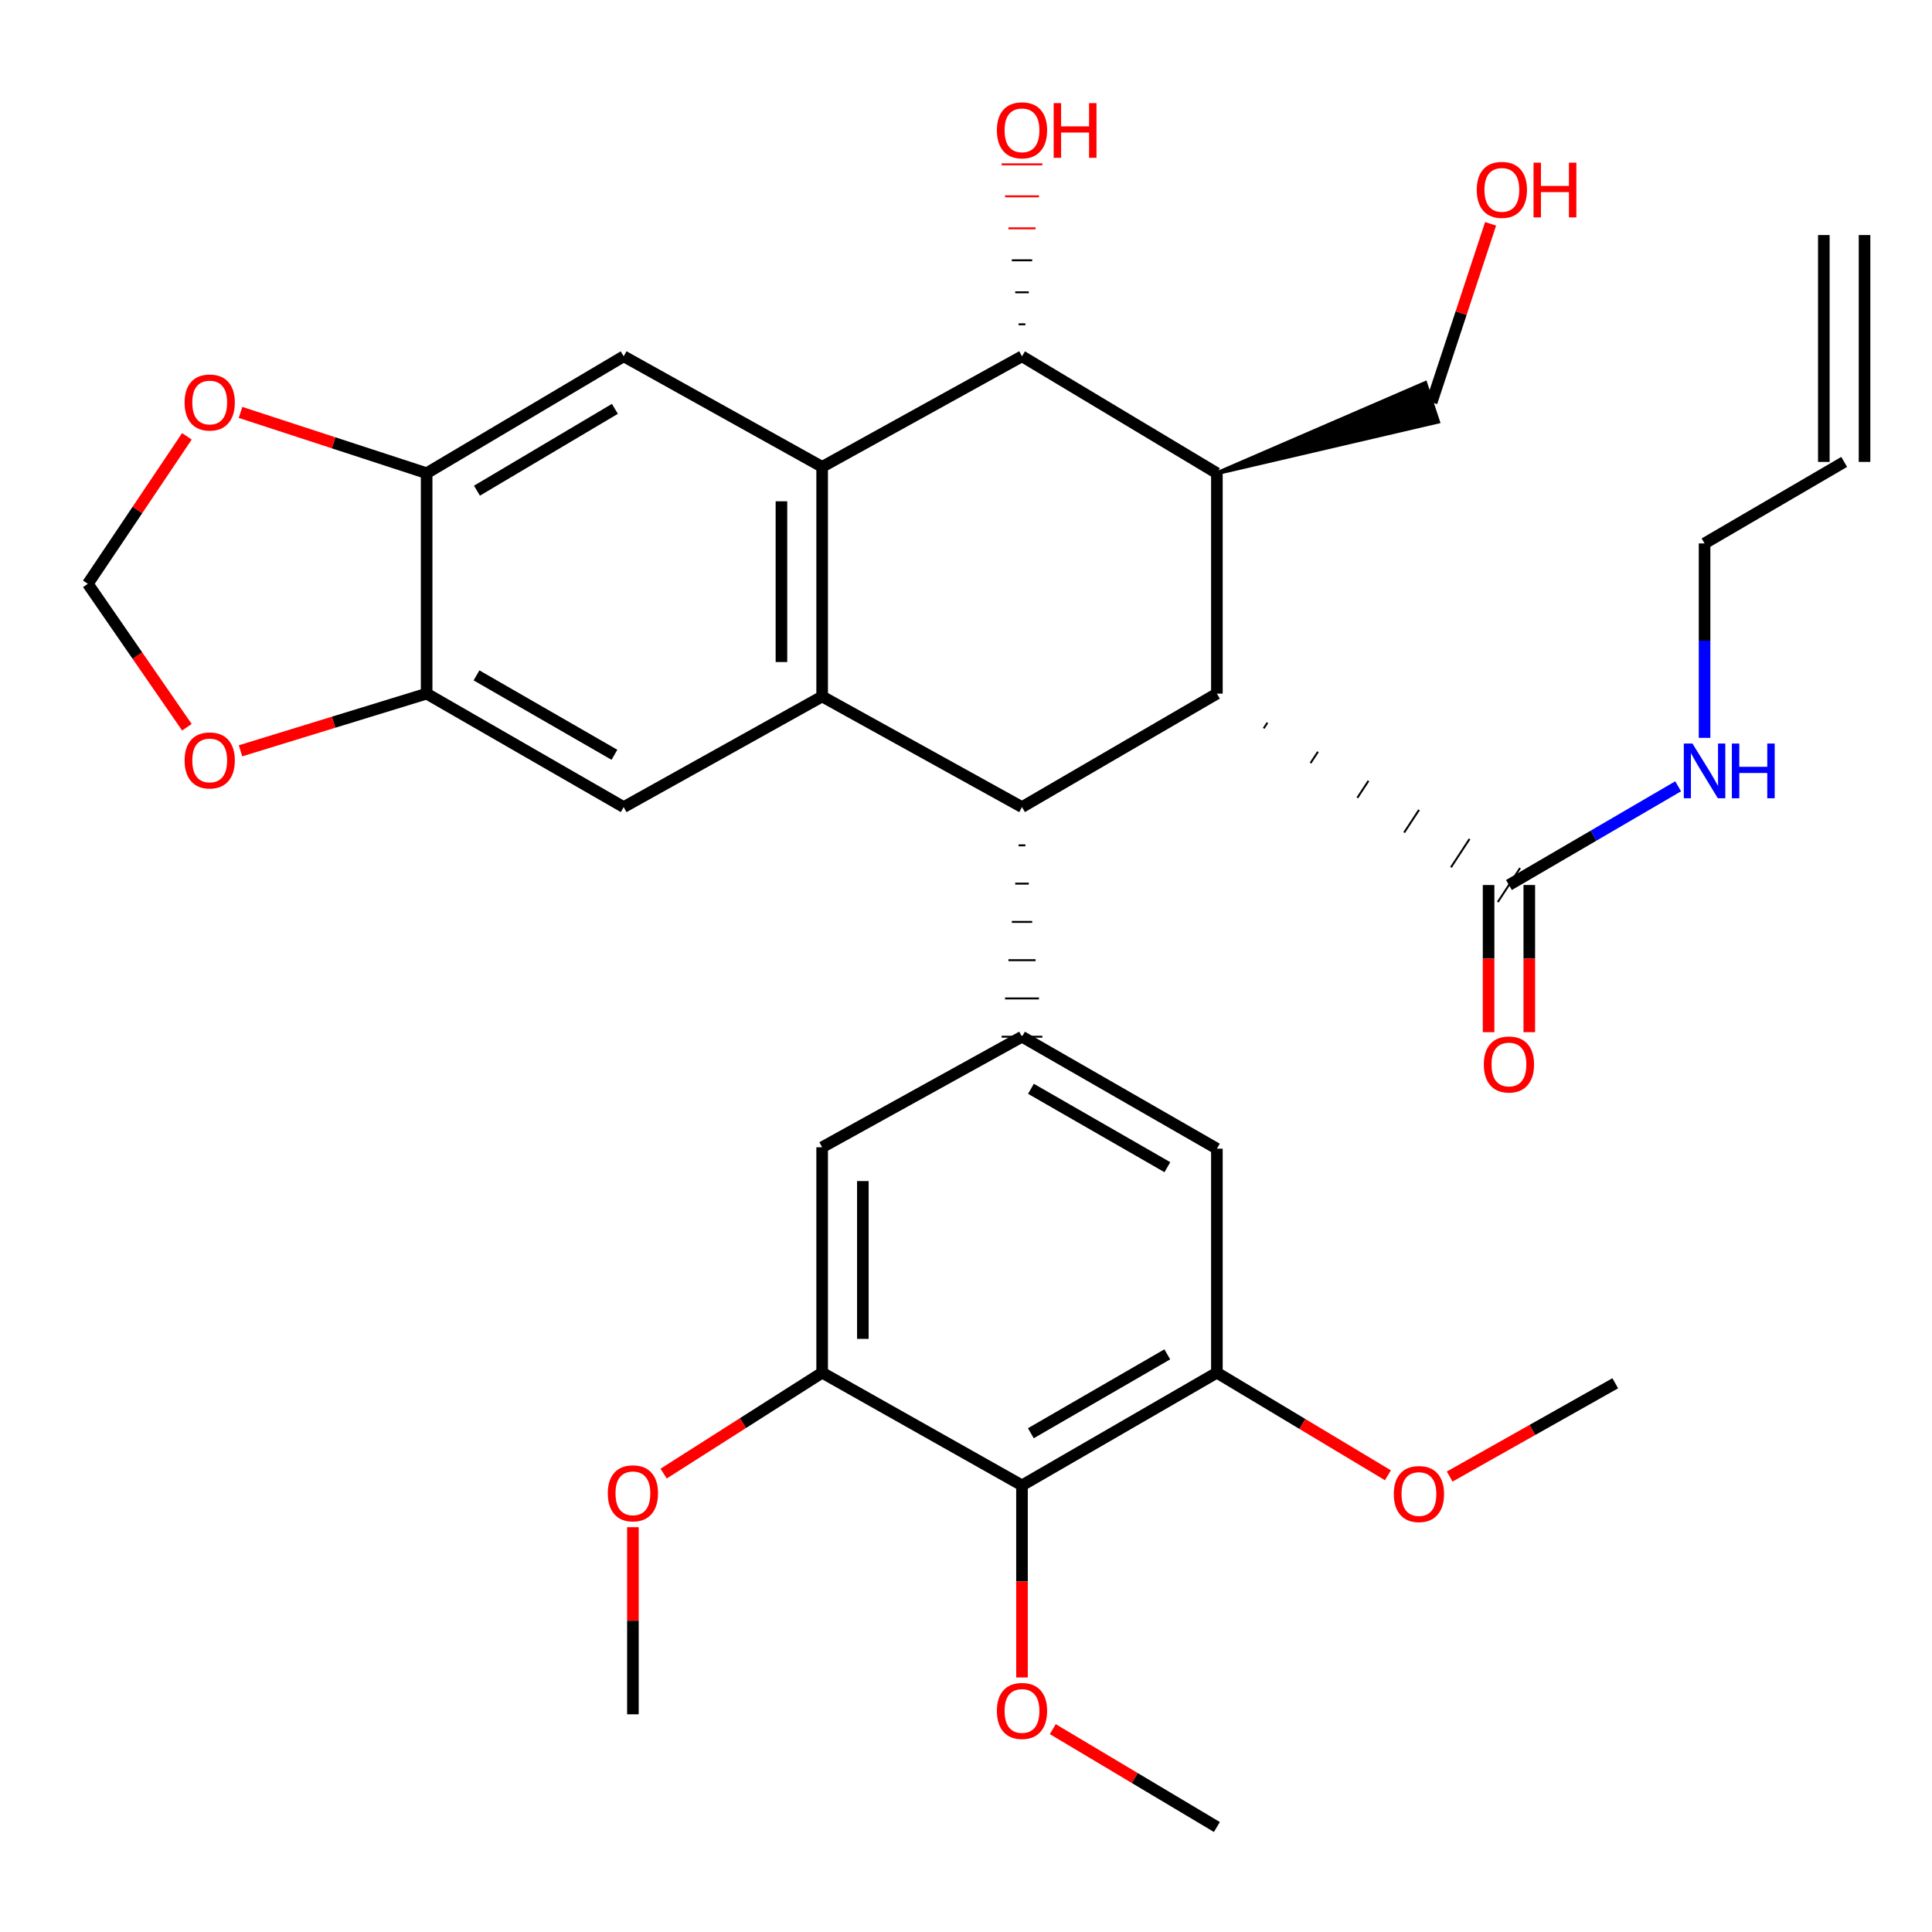 <?xml version='1.0' encoding='iso-8859-1'?>
<svg version='1.1' baseProfile='full'
              xmlns='http://www.w3.org/2000/svg'
                      xmlns:rdkit='http://www.rdkit.org/xml'
                      xmlns:xlink='http://www.w3.org/1999/xlink'
                  xml:space='preserve'
width='1000px' height='1000px' viewBox='0 0 1000 1000'>
<!-- END OF HEADER -->
<rect style='opacity:1.0;fill:#FFFFFF;stroke:none' width='1000' height='1000' x='0' y='0'> </rect>
<path class='bond-0' d='M 425.542,360.495 L 528.983,417.747' style='fill:none;fill-rule:evenodd;stroke:#000000;stroke-width:6px;stroke-linecap:butt;stroke-linejoin:miter;stroke-opacity:1' />
<path class='bond-1' d='M 425.542,360.495 L 425.542,241.639' style='fill:none;fill-rule:evenodd;stroke:#000000;stroke-width:6px;stroke-linecap:butt;stroke-linejoin:miter;stroke-opacity:1' />
<path class='bond-1' d='M 404.472,342.667 L 404.472,259.467' style='fill:none;fill-rule:evenodd;stroke:#000000;stroke-width:6px;stroke-linecap:butt;stroke-linejoin:miter;stroke-opacity:1' />
<path class='bond-6' d='M 425.542,360.495 L 322.815,417.747' style='fill:none;fill-rule:evenodd;stroke:#000000;stroke-width:6px;stroke-linecap:butt;stroke-linejoin:miter;stroke-opacity:1' />
<path class='bond-2' d='M 528.983,417.747 L 629.86,359.021' style='fill:none;fill-rule:evenodd;stroke:#000000;stroke-width:6px;stroke-linecap:butt;stroke-linejoin:miter;stroke-opacity:1' />
<path class='bond-5' d='M 527.227,437.556 L 530.738,437.556' style='fill:none;fill-rule:evenodd;stroke:#000000;stroke-width:1.0px;stroke-linecap:butt;stroke-linejoin:miter;stroke-opacity:1' />
<path class='bond-5' d='M 525.471,457.366 L 532.494,457.366' style='fill:none;fill-rule:evenodd;stroke:#000000;stroke-width:1.0px;stroke-linecap:butt;stroke-linejoin:miter;stroke-opacity:1' />
<path class='bond-5' d='M 523.715,477.175 L 534.25,477.175' style='fill:none;fill-rule:evenodd;stroke:#000000;stroke-width:1.0px;stroke-linecap:butt;stroke-linejoin:miter;stroke-opacity:1' />
<path class='bond-5' d='M 521.959,496.985 L 536.006,496.985' style='fill:none;fill-rule:evenodd;stroke:#000000;stroke-width:1.0px;stroke-linecap:butt;stroke-linejoin:miter;stroke-opacity:1' />
<path class='bond-5' d='M 520.204,516.794 L 537.762,516.794' style='fill:none;fill-rule:evenodd;stroke:#000000;stroke-width:1.0px;stroke-linecap:butt;stroke-linejoin:miter;stroke-opacity:1' />
<path class='bond-5' d='M 518.448,536.604 L 539.518,536.604' style='fill:none;fill-rule:evenodd;stroke:#000000;stroke-width:1.0px;stroke-linecap:butt;stroke-linejoin:miter;stroke-opacity:1' />
<path class='bond-4' d='M 425.542,241.639 L 528.983,184.422' style='fill:none;fill-rule:evenodd;stroke:#000000;stroke-width:6px;stroke-linecap:butt;stroke-linejoin:miter;stroke-opacity:1' />
<path class='bond-7' d='M 425.542,241.639 L 322.815,184.422' style='fill:none;fill-rule:evenodd;stroke:#000000;stroke-width:6px;stroke-linecap:butt;stroke-linejoin:miter;stroke-opacity:1' />
<path class='bond-9' d='M 654.092,377 L 656.016,374.063' style='fill:none;fill-rule:evenodd;stroke:#000000;stroke-width:1.0px;stroke-linecap:butt;stroke-linejoin:miter;stroke-opacity:1' />
<path class='bond-9' d='M 678.323,394.979 L 682.173,389.105' style='fill:none;fill-rule:evenodd;stroke:#000000;stroke-width:1.0px;stroke-linecap:butt;stroke-linejoin:miter;stroke-opacity:1' />
<path class='bond-9' d='M 702.555,412.958 L 708.329,404.146' style='fill:none;fill-rule:evenodd;stroke:#000000;stroke-width:1.0px;stroke-linecap:butt;stroke-linejoin:miter;stroke-opacity:1' />
<path class='bond-9' d='M 726.786,430.937 L 734.486,419.188' style='fill:none;fill-rule:evenodd;stroke:#000000;stroke-width:1.0px;stroke-linecap:butt;stroke-linejoin:miter;stroke-opacity:1' />
<path class='bond-9' d='M 751.018,448.916 L 760.642,434.23' style='fill:none;fill-rule:evenodd;stroke:#000000;stroke-width:1.0px;stroke-linecap:butt;stroke-linejoin:miter;stroke-opacity:1' />
<path class='bond-9' d='M 775.25,466.895 L 786.798,449.272' style='fill:none;fill-rule:evenodd;stroke:#000000;stroke-width:1.0px;stroke-linecap:butt;stroke-linejoin:miter;stroke-opacity:1' />
<path class='bond-34' d='M 629.86,359.021 L 629.86,244.928' style='fill:none;fill-rule:evenodd;stroke:#000000;stroke-width:6px;stroke-linecap:butt;stroke-linejoin:miter;stroke-opacity:1' />
<path class='bond-3' d='M 629.86,244.928 L 528.983,184.422' style='fill:none;fill-rule:evenodd;stroke:#000000;stroke-width:6px;stroke-linecap:butt;stroke-linejoin:miter;stroke-opacity:1' />
<path class='bond-24' d='M 629.86,244.928 L 744.327,218.259 L 737.726,198.25 Z' style='fill:#000000;fill-rule:evenodd;fill-opacity:1;stroke:#000000;stroke-width:2px;stroke-linecap:butt;stroke-linejoin:miter;stroke-opacity:1;' />
<path class='bond-22' d='M 530.738,167.861 L 527.227,167.861' style='fill:none;fill-rule:evenodd;stroke:#000000;stroke-width:1.0px;stroke-linecap:butt;stroke-linejoin:miter;stroke-opacity:1' />
<path class='bond-22' d='M 532.494,151.3 L 525.471,151.3' style='fill:none;fill-rule:evenodd;stroke:#000000;stroke-width:1.0px;stroke-linecap:butt;stroke-linejoin:miter;stroke-opacity:1' />
<path class='bond-22' d='M 534.25,134.738 L 523.715,134.738' style='fill:none;fill-rule:evenodd;stroke:#000000;stroke-width:1.0px;stroke-linecap:butt;stroke-linejoin:miter;stroke-opacity:1' />
<path class='bond-22' d='M 536.006,118.177 L 521.959,118.177' style='fill:none;fill-rule:evenodd;stroke:#FF0000;stroke-width:1.0px;stroke-linecap:butt;stroke-linejoin:miter;stroke-opacity:1' />
<path class='bond-22' d='M 537.762,101.616 L 520.204,101.616' style='fill:none;fill-rule:evenodd;stroke:#FF0000;stroke-width:1.0px;stroke-linecap:butt;stroke-linejoin:miter;stroke-opacity:1' />
<path class='bond-22' d='M 539.518,85.054 L 518.448,85.054' style='fill:none;fill-rule:evenodd;stroke:#FF0000;stroke-width:1.0px;stroke-linecap:butt;stroke-linejoin:miter;stroke-opacity:1' />
<path class='bond-14' d='M 528.983,536.604 L 425.542,593.82' style='fill:none;fill-rule:evenodd;stroke:#000000;stroke-width:6px;stroke-linecap:butt;stroke-linejoin:miter;stroke-opacity:1' />
<path class='bond-15' d='M 528.983,536.604 L 629.86,594.557' style='fill:none;fill-rule:evenodd;stroke:#000000;stroke-width:6px;stroke-linecap:butt;stroke-linejoin:miter;stroke-opacity:1' />
<path class='bond-15' d='M 533.619,563.566 L 604.233,604.134' style='fill:none;fill-rule:evenodd;stroke:#000000;stroke-width:6px;stroke-linecap:butt;stroke-linejoin:miter;stroke-opacity:1' />
<path class='bond-12' d='M 322.815,417.747 L 220.825,359.021' style='fill:none;fill-rule:evenodd;stroke:#000000;stroke-width:6px;stroke-linecap:butt;stroke-linejoin:miter;stroke-opacity:1' />
<path class='bond-12' d='M 318.03,390.679 L 246.638,349.57' style='fill:none;fill-rule:evenodd;stroke:#000000;stroke-width:6px;stroke-linecap:butt;stroke-linejoin:miter;stroke-opacity:1' />
<path class='bond-33' d='M 322.815,184.422 L 220.825,244.928' style='fill:none;fill-rule:evenodd;stroke:#000000;stroke-width:6px;stroke-linecap:butt;stroke-linejoin:miter;stroke-opacity:1' />
<path class='bond-33' d='M 318.267,211.619 L 246.874,253.973' style='fill:none;fill-rule:evenodd;stroke:#000000;stroke-width:6px;stroke-linecap:butt;stroke-linejoin:miter;stroke-opacity:1' />
<path class='bond-8' d='M 528.983,768.828 L 629.86,710.5' style='fill:none;fill-rule:evenodd;stroke:#000000;stroke-width:6px;stroke-linecap:butt;stroke-linejoin:miter;stroke-opacity:1' />
<path class='bond-8' d='M 533.568,741.838 L 604.182,701.009' style='fill:none;fill-rule:evenodd;stroke:#000000;stroke-width:6px;stroke-linecap:butt;stroke-linejoin:miter;stroke-opacity:1' />
<path class='bond-25' d='M 528.983,768.828 L 528.983,818.544' style='fill:none;fill-rule:evenodd;stroke:#000000;stroke-width:6px;stroke-linecap:butt;stroke-linejoin:miter;stroke-opacity:1' />
<path class='bond-25' d='M 528.983,818.544 L 528.983,868.259' style='fill:none;fill-rule:evenodd;stroke:#FF0000;stroke-width:6px;stroke-linecap:butt;stroke-linejoin:miter;stroke-opacity:1' />
<path class='bond-36' d='M 528.983,768.828 L 425.542,710.5' style='fill:none;fill-rule:evenodd;stroke:#000000;stroke-width:6px;stroke-linecap:butt;stroke-linejoin:miter;stroke-opacity:1' />
<path class='bond-19' d='M 770.489,458.084 L 770.489,496.17' style='fill:none;fill-rule:evenodd;stroke:#000000;stroke-width:6px;stroke-linecap:butt;stroke-linejoin:miter;stroke-opacity:1' />
<path class='bond-19' d='M 770.489,496.17 L 770.489,534.256' style='fill:none;fill-rule:evenodd;stroke:#FF0000;stroke-width:6px;stroke-linecap:butt;stroke-linejoin:miter;stroke-opacity:1' />
<path class='bond-19' d='M 791.559,458.084 L 791.559,496.17' style='fill:none;fill-rule:evenodd;stroke:#000000;stroke-width:6px;stroke-linecap:butt;stroke-linejoin:miter;stroke-opacity:1' />
<path class='bond-19' d='M 791.559,496.17 L 791.559,534.256' style='fill:none;fill-rule:evenodd;stroke:#FF0000;stroke-width:6px;stroke-linecap:butt;stroke-linejoin:miter;stroke-opacity:1' />
<path class='bond-20' d='M 781.024,458.084 L 824.815,432.538' style='fill:none;fill-rule:evenodd;stroke:#000000;stroke-width:6px;stroke-linecap:butt;stroke-linejoin:miter;stroke-opacity:1' />
<path class='bond-20' d='M 824.815,432.538 L 868.606,406.993' style='fill:none;fill-rule:evenodd;stroke:#0000FF;stroke-width:6px;stroke-linecap:butt;stroke-linejoin:miter;stroke-opacity:1' />
<path class='bond-10' d='M 425.542,710.5 L 425.542,593.82' style='fill:none;fill-rule:evenodd;stroke:#000000;stroke-width:6px;stroke-linecap:butt;stroke-linejoin:miter;stroke-opacity:1' />
<path class='bond-10' d='M 446.612,692.998 L 446.612,611.322' style='fill:none;fill-rule:evenodd;stroke:#000000;stroke-width:6px;stroke-linecap:butt;stroke-linejoin:miter;stroke-opacity:1' />
<path class='bond-27' d='M 425.542,710.5 L 384.518,736.615' style='fill:none;fill-rule:evenodd;stroke:#000000;stroke-width:6px;stroke-linecap:butt;stroke-linejoin:miter;stroke-opacity:1' />
<path class='bond-27' d='M 384.518,736.615 L 343.494,762.731' style='fill:none;fill-rule:evenodd;stroke:#FF0000;stroke-width:6px;stroke-linecap:butt;stroke-linejoin:miter;stroke-opacity:1' />
<path class='bond-11' d='M 629.86,710.5 L 629.86,594.557' style='fill:none;fill-rule:evenodd;stroke:#000000;stroke-width:6px;stroke-linecap:butt;stroke-linejoin:miter;stroke-opacity:1' />
<path class='bond-26' d='M 629.86,710.5 L 674.124,737.051' style='fill:none;fill-rule:evenodd;stroke:#000000;stroke-width:6px;stroke-linecap:butt;stroke-linejoin:miter;stroke-opacity:1' />
<path class='bond-26' d='M 674.124,737.051 L 718.388,763.602' style='fill:none;fill-rule:evenodd;stroke:#FF0000;stroke-width:6px;stroke-linecap:butt;stroke-linejoin:miter;stroke-opacity:1' />
<path class='bond-13' d='M 220.825,359.021 L 220.825,244.928' style='fill:none;fill-rule:evenodd;stroke:#000000;stroke-width:6px;stroke-linecap:butt;stroke-linejoin:miter;stroke-opacity:1' />
<path class='bond-16' d='M 220.825,359.021 L 172.654,373.82' style='fill:none;fill-rule:evenodd;stroke:#000000;stroke-width:6px;stroke-linecap:butt;stroke-linejoin:miter;stroke-opacity:1' />
<path class='bond-16' d='M 172.654,373.82 L 124.483,388.62' style='fill:none;fill-rule:evenodd;stroke:#FF0000;stroke-width:6px;stroke-linecap:butt;stroke-linejoin:miter;stroke-opacity:1' />
<path class='bond-17' d='M 220.825,244.928 L 172.663,229.196' style='fill:none;fill-rule:evenodd;stroke:#000000;stroke-width:6px;stroke-linecap:butt;stroke-linejoin:miter;stroke-opacity:1' />
<path class='bond-17' d='M 172.663,229.196 L 124.5,213.465' style='fill:none;fill-rule:evenodd;stroke:#FF0000;stroke-width:6px;stroke-linecap:butt;stroke-linejoin:miter;stroke-opacity:1' />
<path class='bond-18' d='M 96.738,376.421 L 71.096,339.3' style='fill:none;fill-rule:evenodd;stroke:#FF0000;stroke-width:6px;stroke-linecap:butt;stroke-linejoin:miter;stroke-opacity:1' />
<path class='bond-18' d='M 71.096,339.3 L 45.455,302.179' style='fill:none;fill-rule:evenodd;stroke:#000000;stroke-width:6px;stroke-linecap:butt;stroke-linejoin:miter;stroke-opacity:1' />
<path class='bond-35' d='M 96.732,225.843 L 71.093,264.011' style='fill:none;fill-rule:evenodd;stroke:#FF0000;stroke-width:6px;stroke-linecap:butt;stroke-linejoin:miter;stroke-opacity:1' />
<path class='bond-35' d='M 71.093,264.011 L 45.455,302.179' style='fill:none;fill-rule:evenodd;stroke:#000000;stroke-width:6px;stroke-linecap:butt;stroke-linejoin:miter;stroke-opacity:1' />
<path class='bond-29' d='M 882.276,381.914 L 882.276,331.594' style='fill:none;fill-rule:evenodd;stroke:#0000FF;stroke-width:6px;stroke-linecap:butt;stroke-linejoin:miter;stroke-opacity:1' />
<path class='bond-29' d='M 882.276,331.594 L 882.276,281.273' style='fill:none;fill-rule:evenodd;stroke:#000000;stroke-width:6px;stroke-linecap:butt;stroke-linejoin:miter;stroke-opacity:1' />
<path class='bond-21' d='M 954.545,239.087 L 882.276,281.273' style='fill:none;fill-rule:evenodd;stroke:#000000;stroke-width:6px;stroke-linecap:butt;stroke-linejoin:miter;stroke-opacity:1' />
<path class='bond-23' d='M 965.08,239.087 L 965.08,121.658' style='fill:none;fill-rule:evenodd;stroke:#000000;stroke-width:6px;stroke-linecap:butt;stroke-linejoin:miter;stroke-opacity:1' />
<path class='bond-23' d='M 944.011,239.087 L 944.011,121.658' style='fill:none;fill-rule:evenodd;stroke:#000000;stroke-width:6px;stroke-linecap:butt;stroke-linejoin:miter;stroke-opacity:1' />
<path class='bond-28' d='M 741.027,208.255 L 756.279,162.056' style='fill:none;fill-rule:evenodd;stroke:#000000;stroke-width:6px;stroke-linecap:butt;stroke-linejoin:miter;stroke-opacity:1' />
<path class='bond-28' d='M 756.279,162.056 L 771.531,115.858' style='fill:none;fill-rule:evenodd;stroke:#FF0000;stroke-width:6px;stroke-linecap:butt;stroke-linejoin:miter;stroke-opacity:1' />
<path class='bond-30' d='M 544.919,894.999 L 587.39,920.325' style='fill:none;fill-rule:evenodd;stroke:#FF0000;stroke-width:6px;stroke-linecap:butt;stroke-linejoin:miter;stroke-opacity:1' />
<path class='bond-30' d='M 587.39,920.325 L 629.86,945.65' style='fill:none;fill-rule:evenodd;stroke:#000000;stroke-width:6px;stroke-linecap:butt;stroke-linejoin:miter;stroke-opacity:1' />
<path class='bond-32' d='M 750.352,764.262 L 793.202,740.12' style='fill:none;fill-rule:evenodd;stroke:#FF0000;stroke-width:6px;stroke-linecap:butt;stroke-linejoin:miter;stroke-opacity:1' />
<path class='bond-32' d='M 793.202,740.12 L 836.051,715.978' style='fill:none;fill-rule:evenodd;stroke:#000000;stroke-width:6px;stroke-linecap:butt;stroke-linejoin:miter;stroke-opacity:1' />
<path class='bond-31' d='M 327.591,790.476 L 327.591,838.899' style='fill:none;fill-rule:evenodd;stroke:#FF0000;stroke-width:6px;stroke-linecap:butt;stroke-linejoin:miter;stroke-opacity:1' />
<path class='bond-31' d='M 327.591,838.899 L 327.591,887.322' style='fill:none;fill-rule:evenodd;stroke:#000000;stroke-width:6px;stroke-linecap:butt;stroke-linejoin:miter;stroke-opacity:1' />
<path  class='atom-17' d='M 95.547 393.597
Q 95.547 386.797, 98.907 382.997
Q 102.267 379.197, 108.547 379.197
Q 114.827 379.197, 118.187 382.997
Q 121.547 386.797, 121.547 393.597
Q 121.547 400.477, 118.147 404.397
Q 114.747 408.277, 108.547 408.277
Q 102.307 408.277, 98.907 404.397
Q 95.547 400.517, 95.547 393.597
M 108.547 405.077
Q 112.867 405.077, 115.187 402.197
Q 117.547 399.277, 117.547 393.597
Q 117.547 388.037, 115.187 385.237
Q 112.867 382.397, 108.547 382.397
Q 104.227 382.397, 101.867 385.197
Q 99.547 387.997, 99.547 393.597
Q 99.547 399.317, 101.867 402.197
Q 104.227 405.077, 108.547 405.077
' fill='#FF0000'/>
<path  class='atom-18' d='M 95.547 208.335
Q 95.547 201.535, 98.907 197.735
Q 102.267 193.935, 108.547 193.935
Q 114.827 193.935, 118.187 197.735
Q 121.547 201.535, 121.547 208.335
Q 121.547 215.215, 118.147 219.135
Q 114.747 223.015, 108.547 223.015
Q 102.307 223.015, 98.907 219.135
Q 95.547 215.255, 95.547 208.335
M 108.547 219.815
Q 112.867 219.815, 115.187 216.935
Q 117.547 214.015, 117.547 208.335
Q 117.547 202.775, 115.187 199.975
Q 112.867 197.135, 108.547 197.135
Q 104.227 197.135, 101.867 199.935
Q 99.547 202.735, 99.547 208.335
Q 99.547 214.055, 101.867 216.935
Q 104.227 219.815, 108.547 219.815
' fill='#FF0000'/>
<path  class='atom-20' d='M 768.024 550.976
Q 768.024 544.176, 771.384 540.376
Q 774.744 536.576, 781.024 536.576
Q 787.304 536.576, 790.664 540.376
Q 794.024 544.176, 794.024 550.976
Q 794.024 557.856, 790.624 561.776
Q 787.224 565.656, 781.024 565.656
Q 774.784 565.656, 771.384 561.776
Q 768.024 557.896, 768.024 550.976
M 781.024 562.456
Q 785.344 562.456, 787.664 559.576
Q 790.024 556.656, 790.024 550.976
Q 790.024 545.416, 787.664 542.616
Q 785.344 539.776, 781.024 539.776
Q 776.704 539.776, 774.344 542.576
Q 772.024 545.376, 772.024 550.976
Q 772.024 556.696, 774.344 559.576
Q 776.704 562.456, 781.024 562.456
' fill='#FF0000'/>
<path  class='atom-21' d='M 876.016 384.858
L 885.296 399.858
Q 886.216 401.338, 887.696 404.018
Q 889.176 406.698, 889.256 406.858
L 889.256 384.858
L 893.016 384.858
L 893.016 413.178
L 889.136 413.178
L 879.176 396.778
Q 878.016 394.858, 876.776 392.658
Q 875.576 390.458, 875.216 389.778
L 875.216 413.178
L 871.536 413.178
L 871.536 384.858
L 876.016 384.858
' fill='#0000FF'/>
<path  class='atom-21' d='M 896.416 384.858
L 900.256 384.858
L 900.256 396.898
L 914.736 396.898
L 914.736 384.858
L 918.576 384.858
L 918.576 413.178
L 914.736 413.178
L 914.736 400.098
L 900.256 400.098
L 900.256 413.178
L 896.416 413.178
L 896.416 384.858
' fill='#0000FF'/>
<path  class='atom-23' d='M 515.983 67.448
Q 515.983 60.648, 519.343 56.848
Q 522.703 53.048, 528.983 53.048
Q 535.263 53.048, 538.623 56.848
Q 541.983 60.648, 541.983 67.448
Q 541.983 74.328, 538.583 78.248
Q 535.183 82.128, 528.983 82.128
Q 522.743 82.128, 519.343 78.248
Q 515.983 74.368, 515.983 67.448
M 528.983 78.928
Q 533.303 78.928, 535.623 76.048
Q 537.983 73.128, 537.983 67.448
Q 537.983 61.888, 535.623 59.088
Q 533.303 56.248, 528.983 56.248
Q 524.663 56.248, 522.303 59.048
Q 519.983 61.848, 519.983 67.448
Q 519.983 73.168, 522.303 76.048
Q 524.663 78.928, 528.983 78.928
' fill='#FF0000'/>
<path  class='atom-23' d='M 545.383 53.368
L 549.223 53.368
L 549.223 65.408
L 563.703 65.408
L 563.703 53.368
L 567.543 53.368
L 567.543 81.688
L 563.703 81.688
L 563.703 68.608
L 549.223 68.608
L 549.223 81.688
L 545.383 81.688
L 545.383 53.368
' fill='#FF0000'/>
<path  class='atom-26' d='M 515.983 885.576
Q 515.983 878.776, 519.343 874.976
Q 522.703 871.176, 528.983 871.176
Q 535.263 871.176, 538.623 874.976
Q 541.983 878.776, 541.983 885.576
Q 541.983 892.456, 538.583 896.376
Q 535.183 900.256, 528.983 900.256
Q 522.743 900.256, 519.343 896.376
Q 515.983 892.496, 515.983 885.576
M 528.983 897.056
Q 533.303 897.056, 535.623 894.176
Q 537.983 891.256, 537.983 885.576
Q 537.983 880.016, 535.623 877.216
Q 533.303 874.376, 528.983 874.376
Q 524.663 874.376, 522.303 877.176
Q 519.983 879.976, 519.983 885.576
Q 519.983 891.296, 522.303 894.176
Q 524.663 897.056, 528.983 897.056
' fill='#FF0000'/>
<path  class='atom-27' d='M 721.436 773.309
Q 721.436 766.509, 724.796 762.709
Q 728.156 758.909, 734.436 758.909
Q 740.716 758.909, 744.076 762.709
Q 747.436 766.509, 747.436 773.309
Q 747.436 780.189, 744.036 784.109
Q 740.636 787.989, 734.436 787.989
Q 728.196 787.989, 724.796 784.109
Q 721.436 780.229, 721.436 773.309
M 734.436 784.789
Q 738.756 784.789, 741.076 781.909
Q 743.436 778.989, 743.436 773.309
Q 743.436 767.749, 741.076 764.949
Q 738.756 762.109, 734.436 762.109
Q 730.116 762.109, 727.756 764.909
Q 725.436 767.709, 725.436 773.309
Q 725.436 779.029, 727.756 781.909
Q 730.116 784.789, 734.436 784.789
' fill='#FF0000'/>
<path  class='atom-28' d='M 314.591 772.935
Q 314.591 766.135, 317.951 762.335
Q 321.311 758.535, 327.591 758.535
Q 333.871 758.535, 337.231 762.335
Q 340.591 766.135, 340.591 772.935
Q 340.591 779.815, 337.191 783.735
Q 333.791 787.615, 327.591 787.615
Q 321.351 787.615, 317.951 783.735
Q 314.591 779.855, 314.591 772.935
M 327.591 784.415
Q 331.911 784.415, 334.231 781.535
Q 336.591 778.615, 336.591 772.935
Q 336.591 767.375, 334.231 764.575
Q 331.911 761.735, 327.591 761.735
Q 323.271 761.735, 320.911 764.535
Q 318.591 767.335, 318.591 772.935
Q 318.591 778.655, 320.911 781.535
Q 323.271 784.415, 327.591 784.415
' fill='#FF0000'/>
<path  class='atom-29' d='M 764.36 98.28
Q 764.36 91.48, 767.72 87.68
Q 771.08 83.88, 777.36 83.88
Q 783.64 83.88, 787 87.68
Q 790.36 91.48, 790.36 98.28
Q 790.36 105.16, 786.96 109.08
Q 783.56 112.96, 777.36 112.96
Q 771.12 112.96, 767.72 109.08
Q 764.36 105.2, 764.36 98.28
M 777.36 109.76
Q 781.68 109.76, 784 106.88
Q 786.36 103.96, 786.36 98.28
Q 786.36 92.72, 784 89.92
Q 781.68 87.08, 777.36 87.08
Q 773.04 87.08, 770.68 89.88
Q 768.36 92.68, 768.36 98.28
Q 768.36 104, 770.68 106.88
Q 773.04 109.76, 777.36 109.76
' fill='#FF0000'/>
<path  class='atom-29' d='M 793.76 84.2
L 797.6 84.2
L 797.6 96.24
L 812.08 96.24
L 812.08 84.2
L 815.92 84.2
L 815.92 112.52
L 812.08 112.52
L 812.08 99.44
L 797.6 99.44
L 797.6 112.52
L 793.76 112.52
L 793.76 84.2
' fill='#FF0000'/>
</svg>
